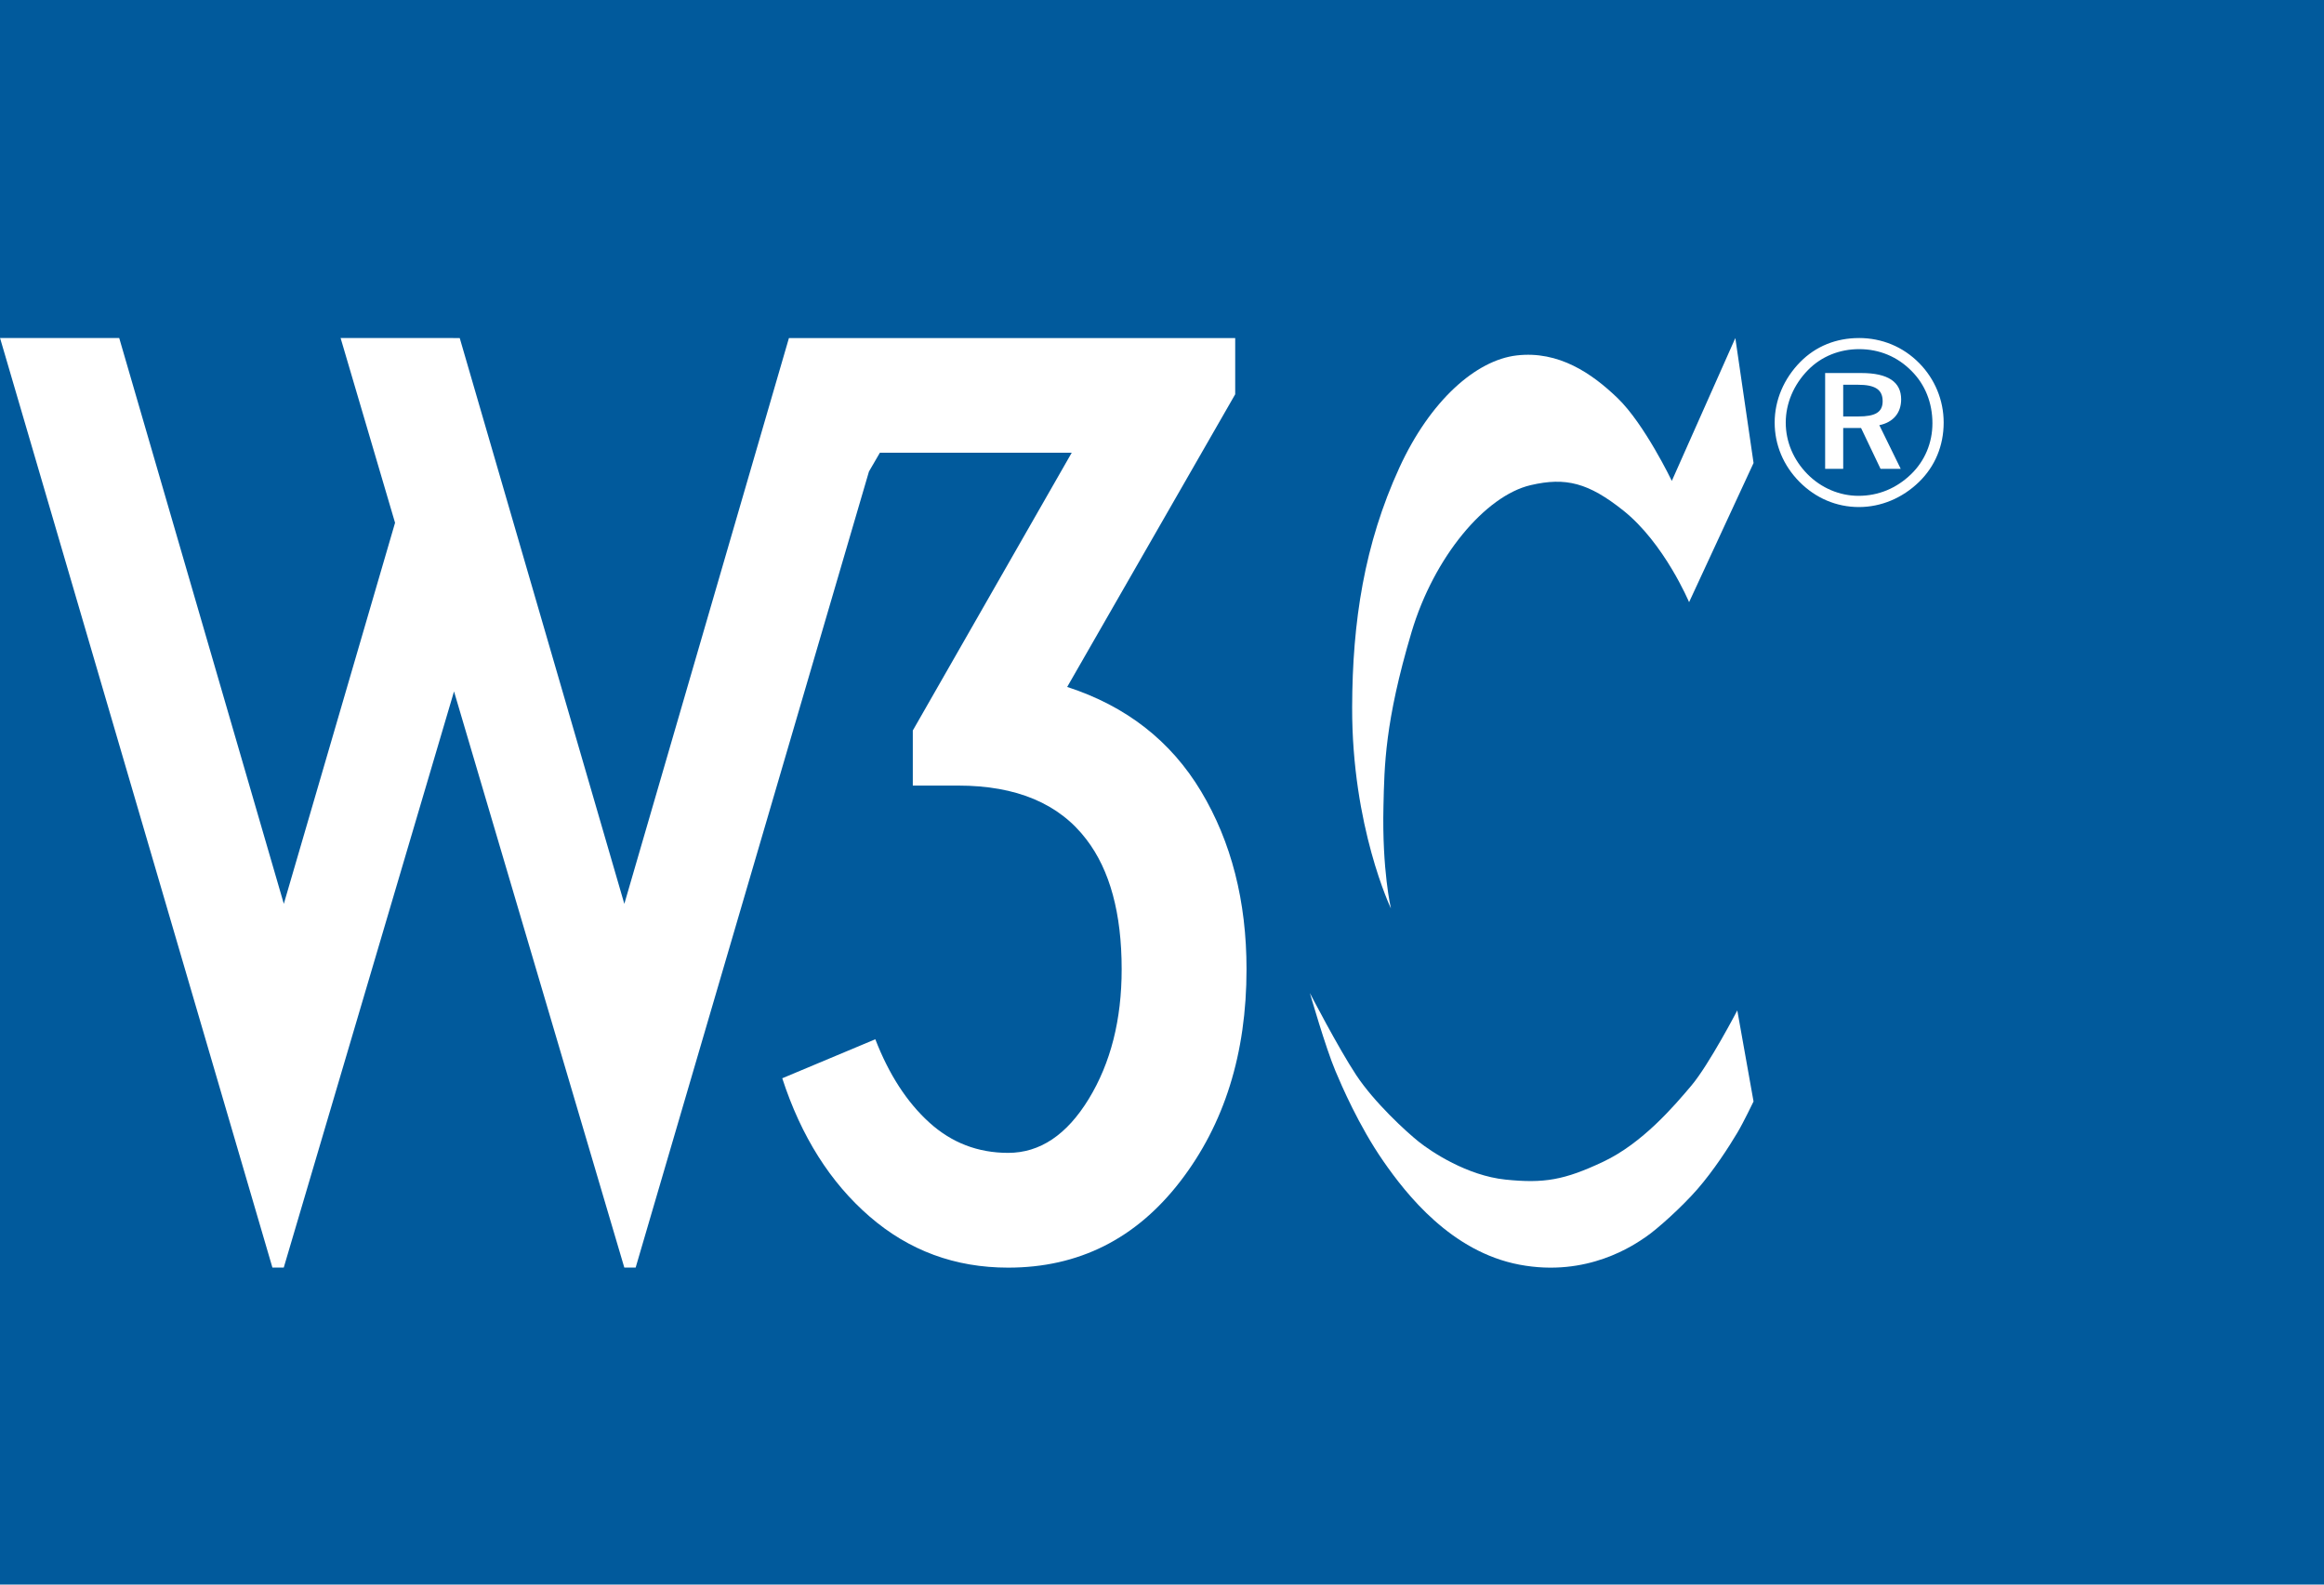 <svg viewBox="0 0 110 75" xmlns="http://www.w3.org/2000/svg"><g fill="none" fill-rule="evenodd"><path d="m0 0h290v75h-290z" fill="#015a9c"/><g fill="#fff" fill-rule="nonzero" transform="translate(0 16)"><path d="m21.76 0 7.791 26.78 7.791-26.78h5.641 15.482v2.662l-7.953 13.852c2.794.907 4.907 2.555 6.339 4.944 1.433 2.391 2.15 5.196 2.15 8.418 0 3.986-1.048 7.335-3.144 10.05-2.095 2.715-4.809 4.073-8.14 4.073-2.508 0-4.693-.806-6.554-2.417-1.863-1.611-3.241-3.793-4.137-6.546l4.405-1.846c.645 1.666 1.496 2.979 2.553 3.938 1.057.96 2.301 1.439 3.734 1.439 1.504 0 2.776-.851 3.815-2.552 1.039-1.703 1.558-3.748 1.558-6.14 0-2.644-.556-4.69-1.665-6.138-1.291-1.701-3.314-2.554-6.073-2.554h-2.148v-2.607l7.522-13.147h-9.08l-.517.889-11.043 37.678h-.537l-8.06-27.269-8.059 27.269h-.537l-12.892-43.997h5.641l7.791 26.78 5.265-18.034-2.578-8.747z"/><path d="m87.988 0c-1.078 0-2.045.388-2.778 1.133-.778.79-1.211 1.811-1.211 2.866s.412 2.033 1.167 2.8c.767.778 1.755 1.2 2.822 1.2 1.043 0 2.055-.422 2.843-1.188.755-.733 1.167-1.711 1.167-2.811 0-1.067-.422-2.066-1.155-2.811-.768-.779-1.768-1.19-2.857-1.19zm3.478 4.034c0 .923-.357 1.778-1.011 2.411-.689.667-1.545 1.023-2.489 1.023-.888 0-1.766-.366-2.421-1.033-.655-.667-1.022-1.523-1.022-2.433s.378-1.8 1.055-2.489c.633-.645 1.488-.988 2.421-.988.955 0 1.811.357 2.478 1.033.645.644.989 1.509.989 2.477zm-3.367-2.378h-1.711v4.534h.855v-1.933h.845l.922 1.933h.955l-1.012-2.066c.655-.134 1.033-.578 1.033-1.223 0-.823-.621-1.245-1.888-1.245zm-.155.555c.8 0 1.166.222 1.166.778 0 .533-.366.722-1.145.722h-.722v-1.5z"/><path d="m82.137 0 .863 5.914-3.052 6.588s-1.172-2.795-3.118-4.342c-1.64-1.303-2.709-1.587-4.379-1.198-2.146.5-4.579 3.394-5.641 6.962-1.27 4.27-1.283 6.336-1.328 8.234-.071 3.043.354 4.841.354 4.841s-1.853-3.868-1.836-9.533c.011-4.044.576-7.71 2.234-11.328 1.459-3.181 3.628-5.09 5.553-5.315 1.99-.232 3.563.85 4.778 2.02 1.276 1.23 2.566 3.918 2.566 3.918z"/><path d="m82.23 31.824s-1.338 2.567-2.172 3.557c-.834.989-2.326 2.732-4.169 3.603s-2.809 1.036-4.63.848c-1.82-.188-3.51-1.318-4.103-1.79s-2.107-1.861-2.963-3.156c-.856-1.295-2.194-3.886-2.194-3.886s.746 2.596 1.213 3.698c.268.635 1.094 2.574 2.265 4.262 1.093 1.575 3.215 4.287 6.44 4.898 3.225.613 5.441-.942 5.99-1.318s1.704-1.416 2.436-2.256c.764-.877 1.487-1.995 1.887-2.667.293-.489.769-1.484.769-1.484z"/></g></g></svg>